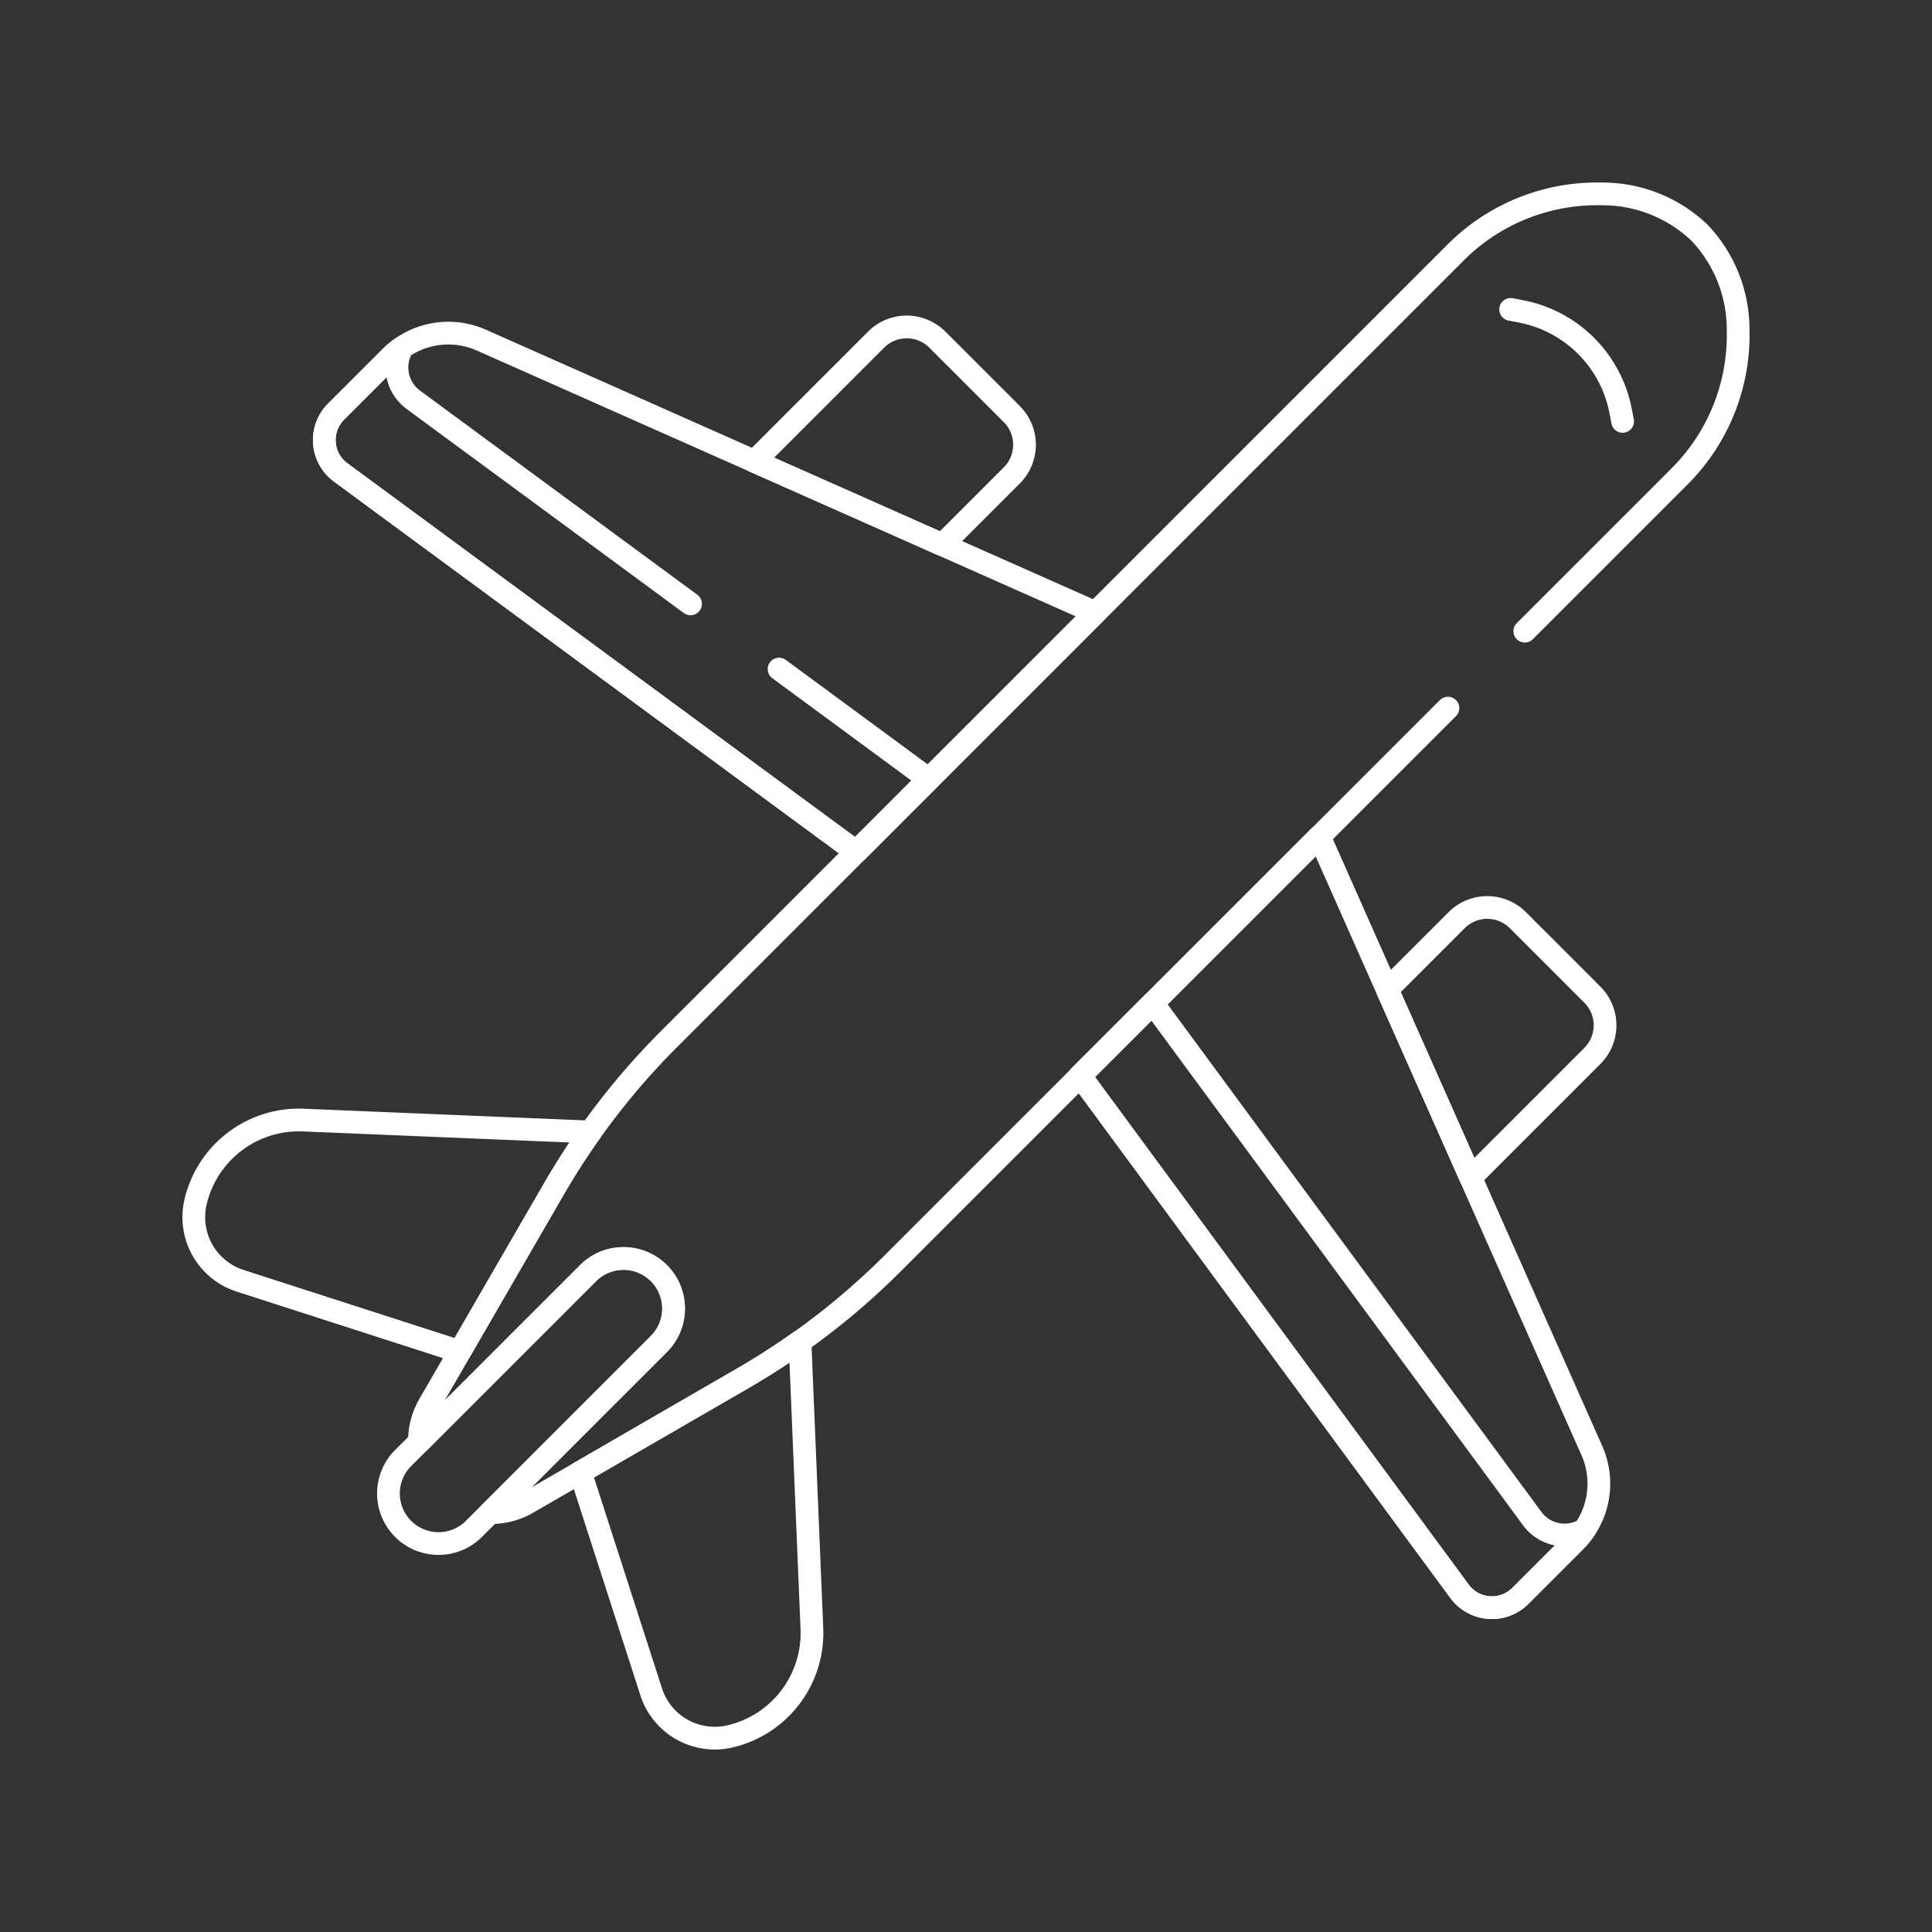 <svg xmlns="http://www.w3.org/2000/svg" xmlns:xlink="http://www.w3.org/1999/xlink" width="170" height="170" viewBox="0 0 170 170"><rect x="0" y="0" width="170" height="170" fill="#333333" stroke="none"/><defs><clipPath id="a"><path d="M0-682.665H140v140H0Z" transform="translate(0 682.665)" fill="#fff"/></clipPath></defs><g transform="translate(-875 -2977)"><g transform="translate(890 2992)" clip-path="url(#a)"><g transform="translate(80.04 58.616)"><path d="M-174.551-209.413l-23.981-54.025-21.051,21.051,33.391,45.357a3.537,3.537,0,0,0,5.35.4l4.806-4.806A7.171,7.171,0,0,0-174.551-209.413Z" transform="translate(219.582 263.438)" fill="none" stroke="#fff" stroke-linecap="round" stroke-linejoin="round" stroke-miterlimit="10" stroke-width="2"/></g><g transform="translate(13.536 14.311)"><path d="M-53.578-2.391.448,21.59-20.6,42.641-65.96,9.249a3.538,3.538,0,0,1-.4-5.35l4.806-4.806A7.171,7.171,0,0,1-53.578-2.391Z" transform="translate(67.4 3.008)" fill="none" stroke="#fff" stroke-linecap="round" stroke-linejoin="round" stroke-miterlimit="10" stroke-width="2"/></g><g transform="translate(80.04 73.276)"><path d="M-154.2-175.811-187.6-221.167l-6.391,6.391,33.391,45.357a3.537,3.537,0,0,0,5.35.4l4.807-4.806a7.192,7.192,0,0,0,.841-1.02A3.536,3.536,0,0,1-154.2-175.811Z" transform="translate(193.988 221.167)" fill="none" stroke="#fff" stroke-linecap="round" stroke-linejoin="round" stroke-miterlimit="10" stroke-width="2"/></g><g transform="translate(36.065 103.04)"><path d="M-78.978-97.957l-1.048-25.272q-2.426,1.723-5.006,3.221l-14.321,8.284L-93.118-92.4a5.879,5.879,0,0,0,6.931,3.92A9.34,9.34,0,0,0-78.978-97.957Z" transform="translate(99.353 123.229)" fill="none" stroke="#fff" stroke-linecap="round" stroke-linejoin="round" stroke-miterlimit="10" stroke-width="2"/></g><g transform="translate(2.051 83.552)"><path d="M-122.828-23.5q1.493-2.58,3.221-5.006l-25.272-1.048a9.34,9.34,0,0,0-9.482,7.209h0a5.878,5.878,0,0,0,3.92,6.931l19.329,6.235Z" transform="translate(154.516 29.559)" fill="none" stroke="#fff" stroke-linecap="round" stroke-linejoin="round" stroke-miterlimit="10" stroke-width="2"/></g><g transform="translate(19.18 95.732)"><path d="M-92.243-5h0a4.408,4.408,0,0,0-6.233,0L-114.75,11.269a4.408,4.408,0,0,0,0,6.233,4.408,4.408,0,0,0,6.233,0L-92.243,1.229A4.407,4.407,0,0,0-92.243-5Z" transform="translate(116.041 6.295)" fill="none" stroke="#fff" stroke-linecap="round" stroke-linejoin="round" stroke-miterlimit="10" stroke-width="2"/></g><g transform="translate(117.923 12.224)"><path d="M-38.194-38.194l-.174-.906a11.053,11.053,0,0,0-8.774-8.774l-.906-.174" transform="translate(48.048 48.048)" fill="none" stroke="#fff" stroke-linecap="round" stroke-linejoin="round" stroke-miterlimit="10" stroke-width="2"/></g><g transform="translate(107.065 64.852)"><path d="M-28.464-92.123l10.714-10.714a3.812,3.812,0,0,0,0-5.375l-6.569-6.569a3.811,3.811,0,0,0-5.375,0l-6.114,6.114Z" transform="translate(35.808 115.89)" fill="none" stroke="#fff" stroke-linecap="round" stroke-linejoin="round" stroke-miterlimit="10" stroke-width="2"/></g><g transform="translate(51.382 13.769)"><path d="M-64.128-74.292l6.114-6.114a3.812,3.812,0,0,0,0-5.375l-6.569-6.569a3.812,3.812,0,0,0-5.375,0L-80.672-81.635Z" transform="translate(80.672 93.458)" fill="none" stroke="#fff" stroke-linecap="round" stroke-linejoin="round" stroke-miterlimit="10" stroke-width="2"/></g><g transform="translate(21.908 2.051)"><path d="M-377.005-149.179l13.533-13.533a17.579,17.579,0,0,0,5.238-12.936,12.369,12.369,0,0,0-3.406-8.6,12.367,12.367,0,0,0-8.6-3.406,17.58,17.58,0,0,0-12.936,5.237l-69.127,69.127a63.9,63.9,0,0,0-10.13,13.19l-10.986,18.993a6.3,6.3,0,0,0-.844,3.251l14.835-14.835a4.408,4.408,0,0,1,6.233,0,4.408,4.408,0,0,1,0,6.233l-14.836,14.836a6.3,6.3,0,0,0,3.251-.844l18.993-10.986a63.911,63.911,0,0,0,13.19-10.13l48.827-48.827" transform="translate(474.267 187.666)" fill="none" stroke="#fff" stroke-linecap="round" stroke-linejoin="round" stroke-miterlimit="10" stroke-width="2"/></g><g transform="translate(13.536 15.57)"><path d="M-124.907-87.464-149.3-105.422a3.536,3.536,0,0,1-.968-4.607,7.144,7.144,0,0,0-1.021.842l-4.806,4.806a3.538,3.538,0,0,0,.4,5.35l45.357,33.391,6.391-6.391-13.168-9.695" transform="translate(157.132 110.029)" fill="none" stroke="#fff" stroke-linecap="round" stroke-linejoin="round" stroke-miterlimit="10" stroke-width="2"/></g></g><rect width="170" height="170" transform="translate(875 2977)" fill="none"/></g></svg>